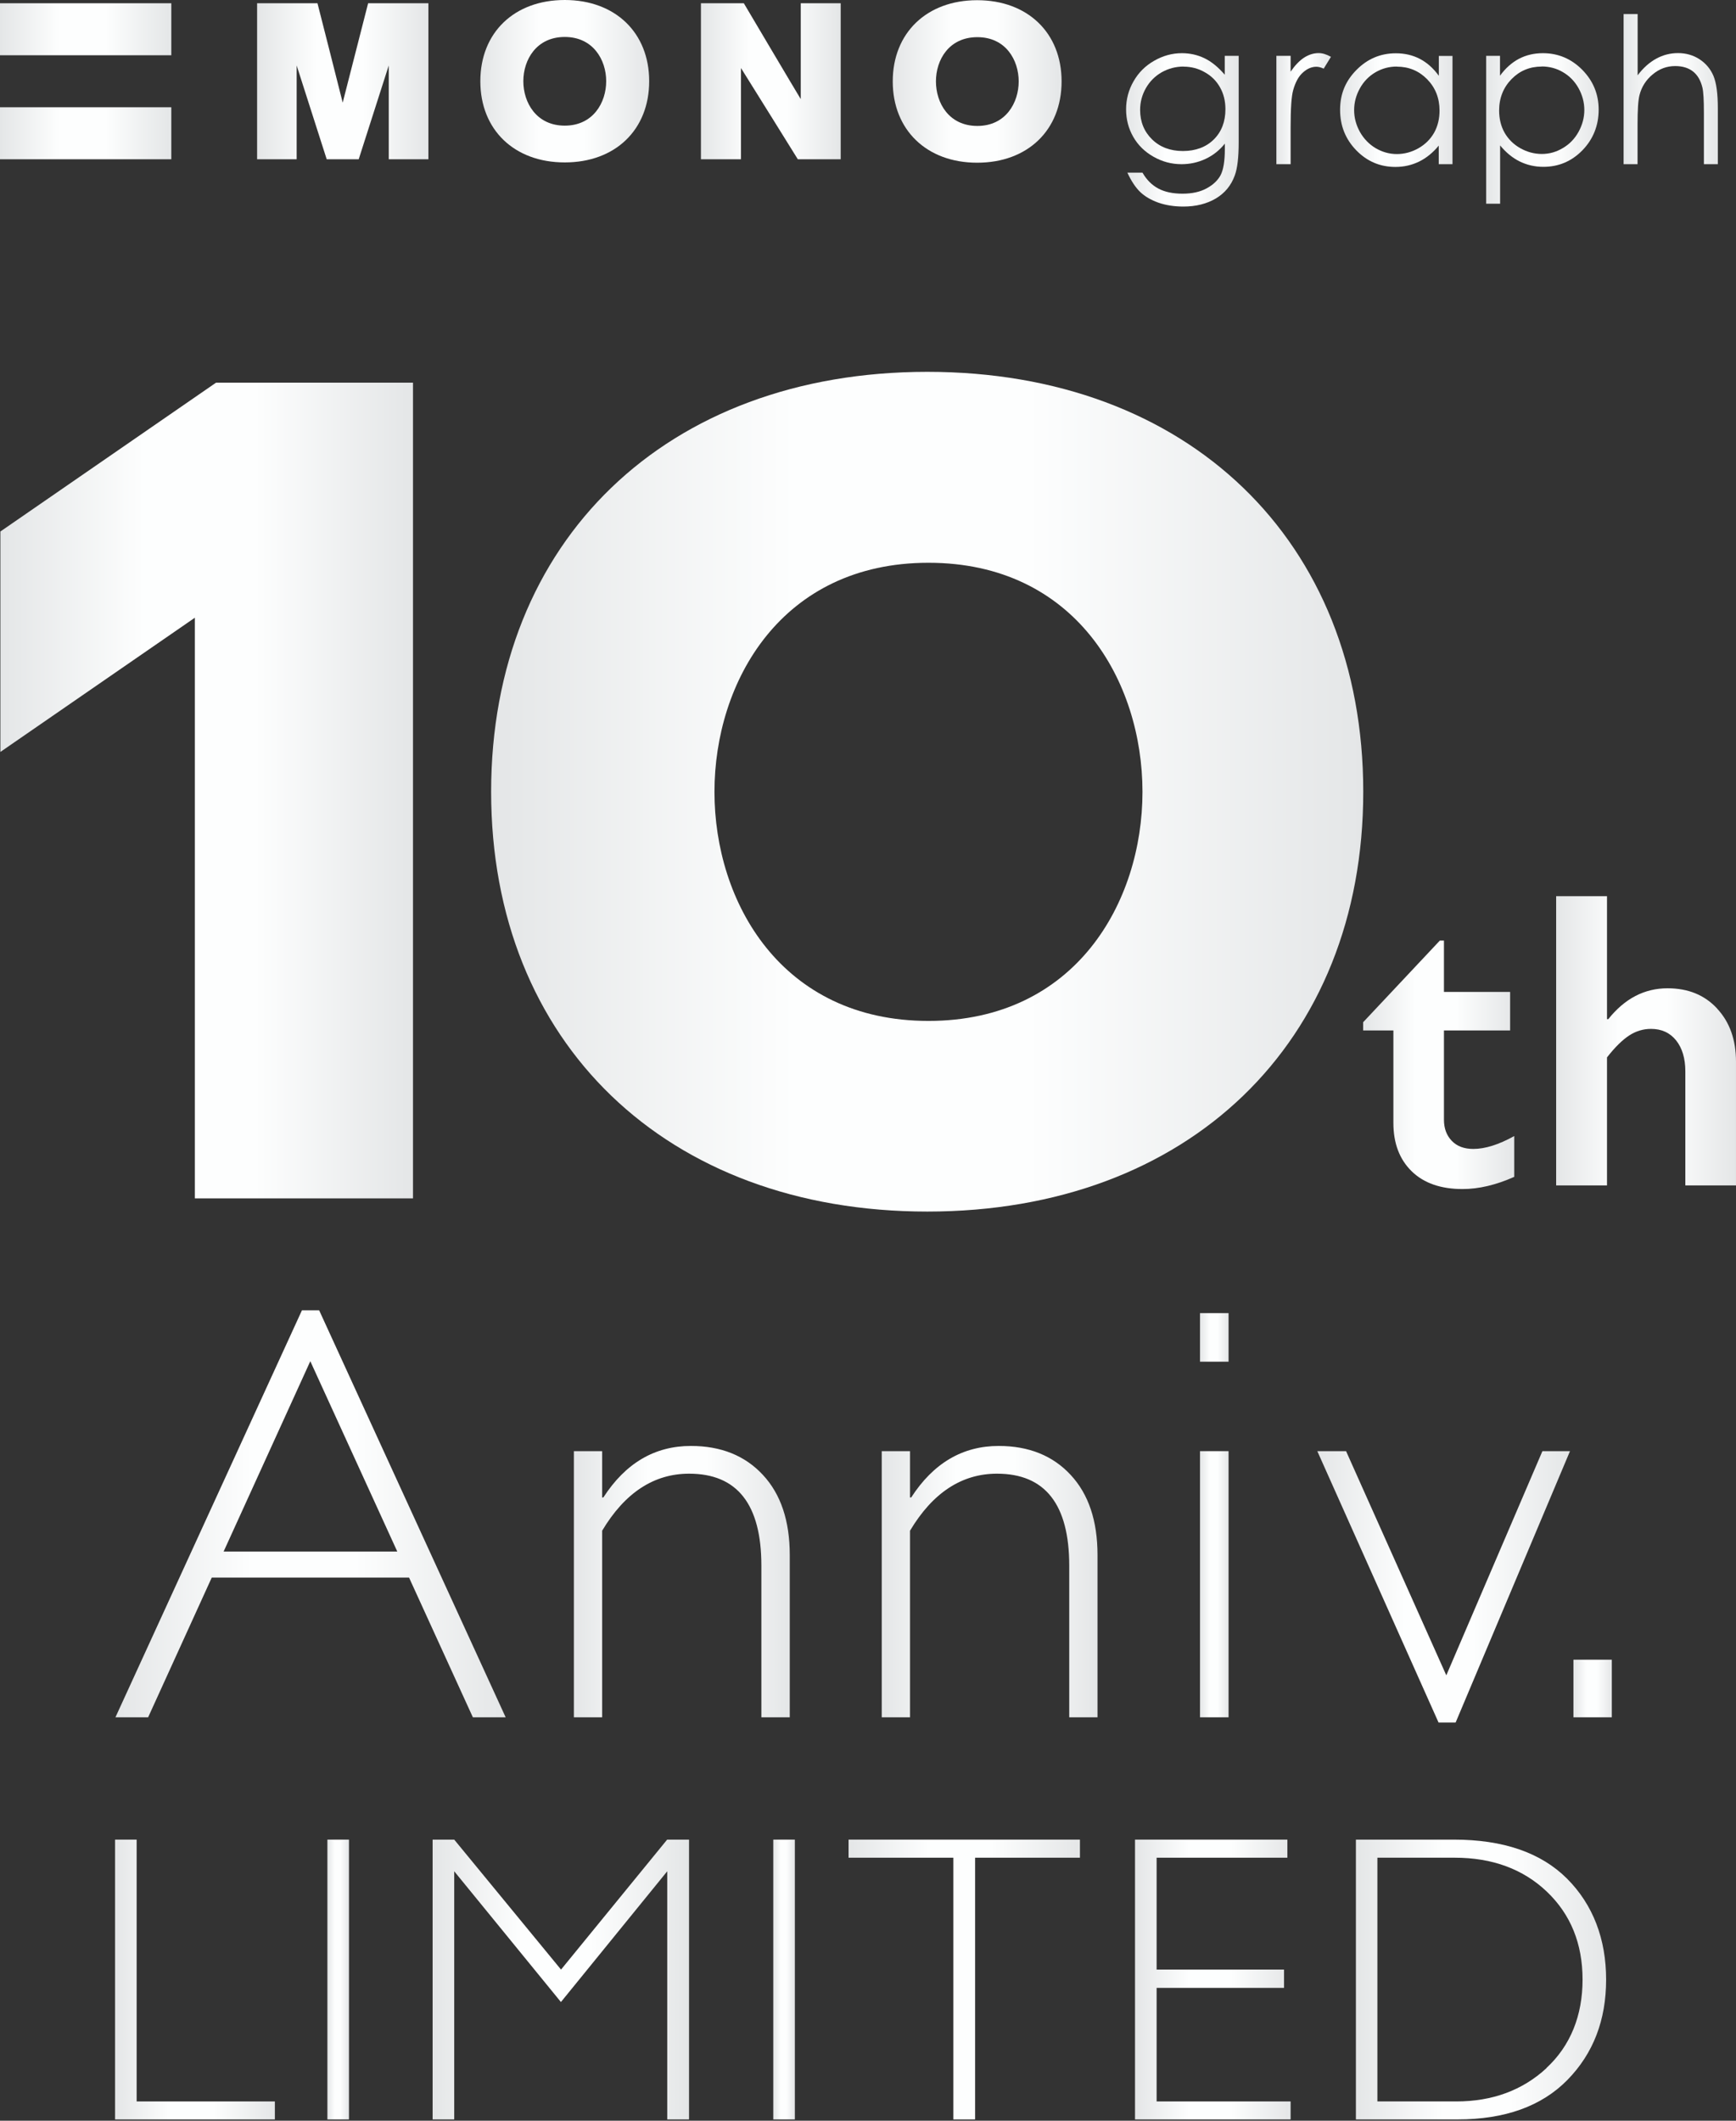 <svg width="289" height="353" viewBox="0 0 289 353" fill="none" xmlns="http://www.w3.org/2000/svg">
<rect x="0" y="0" width="289" height="353" fill="#333333" stroke="none"/>
<path d="M22.748 306.206H19.152V352.78H45.758V349.786H22.748V306.206Z" fill="url(#paint0_linear_766_94)"/>
<path d="M58.096 306.206H54.501V352.78H58.096V306.206Z" fill="url(#paint1_linear_766_94)"/>
<path d="M93.397 327.84L75.616 306.206H72.02V352.78H75.616V311.475L93.38 333.241L111.079 311.475V352.78H114.707V306.206H111.063L93.397 327.84Z" fill="url(#paint2_linear_766_94)"/>
<path d="M132.324 306.206H128.729V352.78H132.324V306.206Z" fill="url(#paint3_linear_766_94)"/>
<path d="M141.264 309.217H158.701V352.78H162.329V309.217H179.783V306.206H141.264V309.217Z" fill="url(#paint4_linear_766_94)"/>
<path d="M192.547 330.884H213.759V327.84H192.547V309.217H214.315V306.206H188.951V352.78H214.854V349.786H192.547V330.884Z" fill="url(#paint5_linear_766_94)"/>
<path d="M241.999 306.206H225.722V352.78H242.636C250.53 352.78 256.642 350.587 260.94 346.202C265.238 341.816 267.379 336.252 267.379 329.509C267.379 322.767 265.205 317.039 260.874 312.702C256.527 308.366 250.252 306.206 242.015 306.206H241.999ZM257.459 344.238C253.455 347.936 248.438 349.786 242.424 349.786H229.301V309.217H242.179C248.454 309.217 253.569 311.115 257.524 314.879C261.479 318.659 263.457 323.536 263.457 329.509C263.457 335.483 261.446 340.523 257.442 344.221L257.459 344.238Z" fill="url(#paint6_linear_766_94)"/>
<path d="M84.179 285.847L53.128 218.096H50.269L19.218 285.847H24.66L35.25 262.593H68.098L78.721 285.847H84.163H84.179ZM37.227 258.256L51.658 226.573L66.137 258.256H37.227Z" fill="url(#paint7_linear_766_94)"/>
<path d="M131.474 285.848V258.829C131.474 253.15 129.987 248.699 126.996 245.491C124.022 242.284 120.018 240.68 115.017 240.68C108.987 240.68 104.133 243.544 100.44 249.255H100.244V241.547H95.537V285.848H100.244V254.787C104.019 248.47 108.856 245.295 114.723 245.295C122.731 245.295 126.751 250.401 126.751 260.613V285.848H131.458H131.474Z" fill="url(#paint8_linear_766_94)"/>
<path d="M166.267 240.68C160.237 240.68 155.383 243.544 151.69 249.255H151.494V241.547H146.787V285.848H151.494V254.787C155.269 248.47 160.106 245.295 165.973 245.295C173.981 245.295 178.001 250.401 178.001 260.613V285.848H182.708V258.829C182.708 253.15 181.221 248.699 178.23 245.491C175.256 242.284 171.252 240.68 166.251 240.68H166.267Z" fill="url(#paint9_linear_766_94)"/>
<path d="M204.526 218.571H199.771V226.655H204.526V218.571Z" fill="url(#paint10_linear_766_94)"/>
<path d="M204.526 241.547H199.771V285.848H204.526V241.547Z" fill="url(#paint11_linear_766_94)"/>
<path d="M242.325 286.715L261.364 241.547H256.772L240.773 278.86L224.087 241.547H219.299L239.482 286.715H242.325Z" fill="url(#paint12_linear_766_94)"/>
<path d="M268.326 276.258H261.937V285.848H268.326V276.258Z" fill="url(#paint13_linear_766_94)"/>
<path d="M154.37 201.666C197.792 201.666 226.947 173.584 226.947 131.787C226.947 89.991 197.776 61.892 154.37 61.892C110.965 61.892 81.761 89.991 81.761 131.787C81.761 173.584 110.948 201.666 154.37 201.666ZM154.567 93.673C179.048 93.673 190.193 113.442 190.193 131.804C190.193 150.165 179.048 169.934 154.567 169.934C130.086 169.934 118.94 150.165 118.94 131.804C118.94 113.442 130.102 93.673 154.567 93.673Z" fill="url(#paint14_linear_766_94)"/>
<path d="M226.947 171.522H231.964V186.921C231.964 190.292 232.977 192.976 235.004 194.956C237.03 196.936 239.858 197.918 243.486 197.918C246.166 197.918 249.042 197.247 252.082 195.889V189.098C249.516 190.521 247.244 191.241 245.267 191.241C243.747 191.241 242.554 190.8 241.688 189.899C240.822 188.999 240.381 187.837 240.381 186.381V171.522H251.395V165.107H240.381V156.564H239.694L226.931 170.147V171.522H226.947Z" fill="url(#paint15_linear_766_94)"/>
<path d="M285.861 167.872C283.769 165.614 281.024 164.501 277.608 164.501C273.751 164.501 270.467 166.219 267.737 169.64H267.525V149.167H259.06V197.313H267.525V176.006C268.849 174.304 270.091 173.093 271.218 172.356C272.346 171.62 273.572 171.26 274.846 171.26C276.611 171.26 278.001 171.898 279.03 173.174C280.043 174.451 280.566 176.169 280.566 178.329V197.313H288.999V176.709C288.999 173.076 287.953 170.131 285.861 167.889V167.872Z" fill="url(#paint16_linear_766_94)"/>
<path d="M32.439 199.473H68.752V63.693H35.969L0.064 88.469V125.16L32.439 102.821V199.473Z" fill="url(#paint17_linear_766_94)"/>
<path d="M28.518 17.854H0V26.511H28.518V17.854Z" fill="url(#paint18_linear_766_94)"/>
<path d="M28.518 0.54H0V9.197H28.518V0.54Z" fill="url(#paint19_linear_766_94)"/>
<path d="M71.106 0.54H61.284C61.284 0.54 57.362 15.874 57.051 17.085C56.757 15.858 52.851 0.54 52.851 0.54H42.801V26.511H49.387V10.899C49.975 12.732 54.388 26.511 54.388 26.511H59.715C59.715 26.511 64.128 12.716 64.716 10.899V26.511H71.318V0.54H71.106Z" fill="url(#paint20_linear_766_94)"/>
<path d="M94.018 -6.10352e-05C85.602 -6.10352e-05 79.964 5.433 79.964 13.517C79.964 21.602 85.602 27.035 94.018 27.035C102.435 27.035 108.073 21.602 108.073 13.517C108.073 5.433 102.418 -6.10352e-05 94.018 -6.10352e-05ZM94.018 20.914C89.295 20.914 87.122 17.085 87.122 13.517C87.122 9.95 89.295 6.153 94.018 6.153C98.741 6.153 100.915 9.966 100.915 13.517C100.915 17.069 98.741 20.914 94.018 20.914Z" fill="url(#paint21_linear_766_94)"/>
<path d="M162.674 0.033C154.274 0.033 148.619 5.482 148.619 13.55C148.619 21.618 154.257 27.084 162.674 27.084C171.09 27.084 176.728 21.651 176.728 13.55C176.728 5.449 171.057 0.033 162.674 0.033ZM162.706 20.963C157.967 20.963 155.81 17.134 155.81 13.55C155.81 9.966 157.967 6.186 162.706 6.186C167.446 6.186 169.587 10.015 169.587 13.55C169.587 17.085 167.446 20.963 162.706 20.963Z" fill="url(#paint22_linear_766_94)"/>
<path d="M139.777 0.54H133.306V16.496C132.718 15.563 123.827 0.54 123.827 0.54H116.686V26.511H123.353V11.325C123.942 12.241 132.816 26.511 132.816 26.511H139.957V0.54H139.745H139.777Z" fill="url(#paint23_linear_766_94)"/>
<path d="M203.905 9.295H206.21V23.664C206.21 26.2 205.997 28.033 205.556 29.212C204.951 30.881 203.905 32.141 202.402 33.041C200.898 33.925 199.101 34.383 196.993 34.383C195.44 34.383 194.051 34.154 192.825 33.728C191.599 33.286 190.586 32.697 189.818 31.961C189.05 31.224 188.331 30.144 187.677 28.737H190.194C190.88 29.932 191.763 30.815 192.842 31.388C193.92 31.961 195.26 32.239 196.862 32.239C198.463 32.239 199.787 31.945 200.866 31.355C201.961 30.766 202.729 30.03 203.203 29.146C203.66 28.262 203.905 26.822 203.905 24.826V23.909C203.023 25.006 201.961 25.857 200.702 26.446C199.444 27.035 198.104 27.329 196.698 27.329C195.031 27.329 193.495 26.92 192.024 26.086C190.57 25.267 189.442 24.155 188.658 22.78C187.857 21.389 187.465 19.851 187.465 18.198C187.465 16.545 187.873 14.974 188.707 13.534C189.524 12.094 190.668 10.948 192.139 10.114C193.593 9.279 195.129 8.853 196.747 8.853C198.087 8.853 199.346 9.132 200.506 9.688C201.666 10.245 202.794 11.161 203.889 12.437V9.312L203.905 9.295ZM197.058 11.079C195.75 11.079 194.541 11.39 193.397 12.028C192.286 12.666 191.403 13.55 190.766 14.663C190.129 15.776 189.802 16.987 189.802 18.296C189.802 20.276 190.472 21.913 191.796 23.206C193.119 24.498 194.835 25.137 196.927 25.137C199.019 25.137 200.768 24.498 202.059 23.222C203.35 21.945 204.003 20.26 204.003 18.181C204.003 16.823 203.709 15.612 203.105 14.548C202.516 13.485 201.666 12.634 200.572 12.028C199.493 11.406 198.316 11.095 197.042 11.095" fill="url(#paint24_linear_766_94)"/>
<path d="M212.485 9.295H214.855V11.93C215.558 10.899 216.309 10.114 217.078 9.606C217.862 9.099 218.679 8.837 219.529 8.837C220.166 8.837 220.836 9.05 221.572 9.459L220.362 11.423C219.888 11.21 219.48 11.112 219.137 11.112C218.369 11.112 217.617 11.423 216.914 12.061C216.195 12.683 215.656 13.665 215.28 15.007C214.986 16.038 214.855 18.1 214.855 21.225V27.329H212.485V9.295Z" fill="url(#paint25_linear_766_94)"/>
<path d="M241.803 9.295V27.329H239.515V24.236C238.551 25.415 237.456 26.299 236.263 26.888C235.054 27.477 233.73 27.788 232.308 27.788C229.759 27.788 227.585 26.871 225.787 25.022C223.99 23.173 223.091 20.931 223.091 18.28C223.091 15.629 223.99 13.485 225.82 11.636C227.634 9.803 229.808 8.87 232.373 8.87C233.844 8.87 235.184 9.181 236.377 9.803C237.57 10.425 238.633 11.374 239.531 12.617V9.312H241.819L241.803 9.295ZM232.553 11.079C231.262 11.079 230.085 11.39 228.99 12.028C227.896 12.666 227.029 13.55 226.392 14.696C225.755 15.841 225.428 17.052 225.428 18.329C225.428 19.605 225.755 20.8 226.392 21.962C227.046 23.107 227.912 24.007 229.007 24.662C230.102 25.3 231.278 25.644 232.537 25.644C233.795 25.644 235.005 25.317 236.132 24.678C237.26 24.04 238.126 23.173 238.747 22.093C239.352 20.996 239.646 19.769 239.646 18.411C239.646 16.332 238.959 14.598 237.587 13.19C236.214 11.799 234.547 11.095 232.537 11.095" fill="url(#paint26_linear_766_94)"/>
<path d="M247.394 9.295H249.714V12.601C250.629 11.341 251.692 10.408 252.868 9.786C254.061 9.164 255.385 8.853 256.856 8.853C259.405 8.853 261.595 9.786 263.409 11.619C265.223 13.468 266.138 15.678 266.138 18.263C266.138 20.849 265.24 23.156 263.442 25.006C261.644 26.855 259.471 27.771 256.921 27.771C255.499 27.771 254.192 27.46 252.983 26.871C251.79 26.282 250.695 25.382 249.731 24.204V33.908H247.41V9.295H247.394ZM256.66 11.079C254.666 11.079 252.983 11.783 251.626 13.174C250.27 14.565 249.567 16.316 249.567 18.394C249.567 19.753 249.861 20.996 250.466 22.076C251.087 23.156 251.953 24.024 253.081 24.662C254.208 25.3 255.418 25.628 256.676 25.628C257.934 25.628 259.078 25.3 260.173 24.646C261.268 24.007 262.151 23.107 262.788 21.945C263.426 20.784 263.752 19.573 263.752 18.312C263.752 17.052 263.426 15.825 262.788 14.679C262.151 13.534 261.285 12.65 260.19 12.012C259.111 11.374 257.918 11.063 256.627 11.063" fill="url(#paint27_linear_766_94)"/>
<path d="M270.304 2.34H272.625V12.536C273.557 11.292 274.603 10.375 275.714 9.77C276.841 9.148 278.051 8.837 279.358 8.837C280.666 8.837 281.891 9.181 282.937 9.868C283.983 10.555 284.751 11.472 285.241 12.617C285.732 13.779 285.977 15.579 285.977 18.051V27.329H283.656V18.738C283.656 16.66 283.575 15.268 283.411 14.581C283.117 13.386 282.61 12.503 281.842 11.897C281.09 11.308 280.11 10.997 278.884 10.997C277.479 10.997 276.237 11.456 275.125 12.388C274.014 13.305 273.279 14.467 272.936 15.825C272.707 16.709 272.609 18.345 272.609 20.718V27.329H270.288V2.34H270.304Z" fill="url(#paint28_linear_766_94)"/>
<defs>
<linearGradient id="paint0_linear_766_94" x1="19.152" y1="327.488" x2="45.758" y2="327.488" gradientUnits="userSpaceOnUse">
<stop stop-color="#E4E6E7"/>
<stop offset="0.348" stop-color="#FDFEFE"/>
<stop offset="0.615" stop-color="#FDFEFE"/>
<stop offset="1" stop-color="#E4E6E7"/>
</linearGradient>
<linearGradient id="paint1_linear_766_94" x1="54.501" y1="327.488" x2="58.096" y2="327.488" gradientUnits="userSpaceOnUse">
<stop stop-color="#E4E6E7"/>
<stop offset="0.348" stop-color="#FDFEFE"/>
<stop offset="0.615" stop-color="#FDFEFE"/>
<stop offset="1" stop-color="#E4E6E7"/>
</linearGradient>
<linearGradient id="paint2_linear_766_94" x1="72.02" y1="327.488" x2="114.707" y2="327.488" gradientUnits="userSpaceOnUse">
<stop stop-color="#E4E6E7"/>
<stop offset="0.348" stop-color="#FDFEFE"/>
<stop offset="0.615" stop-color="#FDFEFE"/>
<stop offset="1" stop-color="#E4E6E7"/>
</linearGradient>
<linearGradient id="paint3_linear_766_94" x1="128.729" y1="327.488" x2="132.324" y2="327.488" gradientUnits="userSpaceOnUse">
<stop stop-color="#E4E6E7"/>
<stop offset="0.348" stop-color="#FDFEFE"/>
<stop offset="0.615" stop-color="#FDFEFE"/>
<stop offset="1" stop-color="#E4E6E7"/>
</linearGradient>
<linearGradient id="paint4_linear_766_94" x1="141.264" y1="327.488" x2="179.783" y2="327.488" gradientUnits="userSpaceOnUse">
<stop stop-color="#E4E6E7"/>
<stop offset="0.348" stop-color="#FDFEFE"/>
<stop offset="0.615" stop-color="#FDFEFE"/>
<stop offset="1" stop-color="#E4E6E7"/>
</linearGradient>
<linearGradient id="paint5_linear_766_94" x1="188.951" y1="327.488" x2="214.854" y2="327.488" gradientUnits="userSpaceOnUse">
<stop stop-color="#E4E6E7"/>
<stop offset="0.348" stop-color="#FDFEFE"/>
<stop offset="0.615" stop-color="#FDFEFE"/>
<stop offset="1" stop-color="#E4E6E7"/>
</linearGradient>
<linearGradient id="paint6_linear_766_94" x1="225.722" y1="327.488" x2="267.379" y2="327.488" gradientUnits="userSpaceOnUse">
<stop stop-color="#E4E6E7"/>
<stop offset="0.348" stop-color="#FDFEFE"/>
<stop offset="0.615" stop-color="#FDFEFE"/>
<stop offset="1" stop-color="#E4E6E7"/>
</linearGradient>
<linearGradient id="paint7_linear_766_94" x1="19.218" y1="249.055" x2="84.179" y2="249.055" gradientUnits="userSpaceOnUse">
<stop stop-color="#E4E6E7"/>
<stop offset="0.348" stop-color="#FDFEFE"/>
<stop offset="0.615" stop-color="#FDFEFE"/>
<stop offset="1" stop-color="#E4E6E7"/>
</linearGradient>
<linearGradient id="paint8_linear_766_94" x1="95.537" y1="261.319" x2="131.474" y2="261.319" gradientUnits="userSpaceOnUse">
<stop stop-color="#E4E6E7"/>
<stop offset="0.348" stop-color="#FDFEFE"/>
<stop offset="0.615" stop-color="#FDFEFE"/>
<stop offset="1" stop-color="#E4E6E7"/>
</linearGradient>
<linearGradient id="paint9_linear_766_94" x1="146.787" y1="261.319" x2="182.708" y2="261.319" gradientUnits="userSpaceOnUse">
<stop stop-color="#E4E6E7"/>
<stop offset="0.348" stop-color="#FDFEFE"/>
<stop offset="0.615" stop-color="#FDFEFE"/>
<stop offset="1" stop-color="#E4E6E7"/>
</linearGradient>
<linearGradient id="paint10_linear_766_94" x1="199.771" y1="222.265" x2="204.526" y2="222.265" gradientUnits="userSpaceOnUse">
<stop stop-color="#E4E6E7"/>
<stop offset="0.348" stop-color="#FDFEFE"/>
<stop offset="0.615" stop-color="#FDFEFE"/>
<stop offset="1" stop-color="#E4E6E7"/>
</linearGradient>
<linearGradient id="paint11_linear_766_94" x1="199.771" y1="261.79" x2="204.526" y2="261.79" gradientUnits="userSpaceOnUse">
<stop stop-color="#E4E6E7"/>
<stop offset="0.348" stop-color="#FDFEFE"/>
<stop offset="0.615" stop-color="#FDFEFE"/>
<stop offset="1" stop-color="#E4E6E7"/>
</linearGradient>
<linearGradient id="paint12_linear_766_94" x1="219.299" y1="262.186" x2="261.364" y2="262.186" gradientUnits="userSpaceOnUse">
<stop stop-color="#E4E6E7"/>
<stop offset="0.348" stop-color="#FDFEFE"/>
<stop offset="0.615" stop-color="#FDFEFE"/>
<stop offset="1" stop-color="#E4E6E7"/>
</linearGradient>
<linearGradient id="paint13_linear_766_94" x1="261.937" y1="280.64" x2="268.326" y2="280.64" gradientUnits="userSpaceOnUse">
<stop stop-color="#E4E6E7"/>
<stop offset="0.348" stop-color="#FDFEFE"/>
<stop offset="0.615" stop-color="#FDFEFE"/>
<stop offset="1" stop-color="#E4E6E7"/>
</linearGradient>
<linearGradient id="paint14_linear_766_94" x1="81.761" y1="125.761" x2="226.947" y2="125.761" gradientUnits="userSpaceOnUse">
<stop stop-color="#E4E6E7"/>
<stop offset="0.348" stop-color="#FDFEFE"/>
<stop offset="0.615" stop-color="#FDFEFE"/>
<stop offset="1" stop-color="#E4E6E7"/>
</linearGradient>
<linearGradient id="paint15_linear_766_94" x1="226.931" y1="175.461" x2="252.082" y2="175.461" gradientUnits="userSpaceOnUse">
<stop stop-color="#E4E6E7"/>
<stop offset="0.348" stop-color="#FDFEFE"/>
<stop offset="0.615" stop-color="#FDFEFE"/>
<stop offset="1" stop-color="#E4E6E7"/>
</linearGradient>
<linearGradient id="paint16_linear_766_94" x1="259.06" y1="171.167" x2="288.999" y2="171.167" gradientUnits="userSpaceOnUse">
<stop stop-color="#E4E6E7"/>
<stop offset="0.348" stop-color="#FDFEFE"/>
<stop offset="0.615" stop-color="#FDFEFE"/>
<stop offset="1" stop-color="#E4E6E7"/>
</linearGradient>
<linearGradient id="paint17_linear_766_94" x1="0.064" y1="125.737" x2="68.752" y2="125.737" gradientUnits="userSpaceOnUse">
<stop stop-color="#E4E6E7"/>
<stop offset="0.348" stop-color="#FDFEFE"/>
<stop offset="0.615" stop-color="#FDFEFE"/>
<stop offset="1" stop-color="#E4E6E7"/>
</linearGradient>
<linearGradient id="paint18_linear_766_94" x1="9.10782e-08" y1="21.81" x2="28.518" y2="21.81" gradientUnits="userSpaceOnUse">
<stop stop-color="#E4E6E7"/>
<stop offset="0.348" stop-color="#FDFEFE"/>
<stop offset="0.615" stop-color="#FDFEFE"/>
<stop offset="1" stop-color="#E4E6E7"/>
</linearGradient>
<linearGradient id="paint19_linear_766_94" x1="9.10782e-08" y1="4.496" x2="28.518" y2="4.496" gradientUnits="userSpaceOnUse">
<stop stop-color="#E4E6E7"/>
<stop offset="0.348" stop-color="#FDFEFE"/>
<stop offset="0.615" stop-color="#FDFEFE"/>
<stop offset="1" stop-color="#E4E6E7"/>
</linearGradient>
<linearGradient id="paint20_linear_766_94" x1="42.801" y1="12.407" x2="71.318" y2="12.407" gradientUnits="userSpaceOnUse">
<stop stop-color="#E4E6E7"/>
<stop offset="0.348" stop-color="#FDFEFE"/>
<stop offset="0.615" stop-color="#FDFEFE"/>
<stop offset="1" stop-color="#E4E6E7"/>
</linearGradient>
<linearGradient id="paint21_linear_766_94" x1="79.964" y1="12.353" x2="108.073" y2="12.353" gradientUnits="userSpaceOnUse">
<stop stop-color="#E4E6E7"/>
<stop offset="0.348" stop-color="#FDFEFE"/>
<stop offset="0.615" stop-color="#FDFEFE"/>
<stop offset="1" stop-color="#E4E6E7"/>
</linearGradient>
<linearGradient id="paint22_linear_766_94" x1="148.619" y1="12.394" x2="176.728" y2="12.394" gradientUnits="userSpaceOnUse">
<stop stop-color="#E4E6E7"/>
<stop offset="0.348" stop-color="#FDFEFE"/>
<stop offset="0.615" stop-color="#FDFEFE"/>
<stop offset="1" stop-color="#E4E6E7"/>
</linearGradient>
<linearGradient id="paint23_linear_766_94" x1="116.686" y1="12.407" x2="139.957" y2="12.407" gradientUnits="userSpaceOnUse">
<stop stop-color="#E4E6E7"/>
<stop offset="0.348" stop-color="#FDFEFE"/>
<stop offset="0.615" stop-color="#FDFEFE"/>
<stop offset="1" stop-color="#E4E6E7"/>
</linearGradient>
<linearGradient id="paint24_linear_766_94" x1="187.465" y1="20.519" x2="206.21" y2="20.519" gradientUnits="userSpaceOnUse">
<stop stop-color="#E4E6E7"/>
<stop offset="0.348" stop-color="#FDFEFE"/>
<stop offset="0.615" stop-color="#FDFEFE"/>
<stop offset="1" stop-color="#E4E6E7"/>
</linearGradient>
<linearGradient id="paint25_linear_766_94" x1="212.485" y1="17.287" x2="221.572" y2="17.287" gradientUnits="userSpaceOnUse">
<stop stop-color="#E4E6E7"/>
<stop offset="0.348" stop-color="#FDFEFE"/>
<stop offset="0.615" stop-color="#FDFEFE"/>
<stop offset="1" stop-color="#E4E6E7"/>
</linearGradient>
<linearGradient id="paint26_linear_766_94" x1="223.091" y1="17.514" x2="241.819" y2="17.514" gradientUnits="userSpaceOnUse">
<stop stop-color="#E4E6E7"/>
<stop offset="0.348" stop-color="#FDFEFE"/>
<stop offset="0.615" stop-color="#FDFEFE"/>
<stop offset="1" stop-color="#E4E6E7"/>
</linearGradient>
<linearGradient id="paint27_linear_766_94" x1="247.394" y1="20.302" x2="266.138" y2="20.302" gradientUnits="userSpaceOnUse">
<stop stop-color="#E4E6E7"/>
<stop offset="0.348" stop-color="#FDFEFE"/>
<stop offset="0.615" stop-color="#FDFEFE"/>
<stop offset="1" stop-color="#E4E6E7"/>
</linearGradient>
<linearGradient id="paint28_linear_766_94" x1="270.288" y1="13.759" x2="285.977" y2="13.759" gradientUnits="userSpaceOnUse">
<stop stop-color="#E4E6E7"/>
<stop offset="0.348" stop-color="#FDFEFE"/>
<stop offset="0.615" stop-color="#FDFEFE"/>
<stop offset="1" stop-color="#E4E6E7"/>
</linearGradient>
</defs>
</svg>
